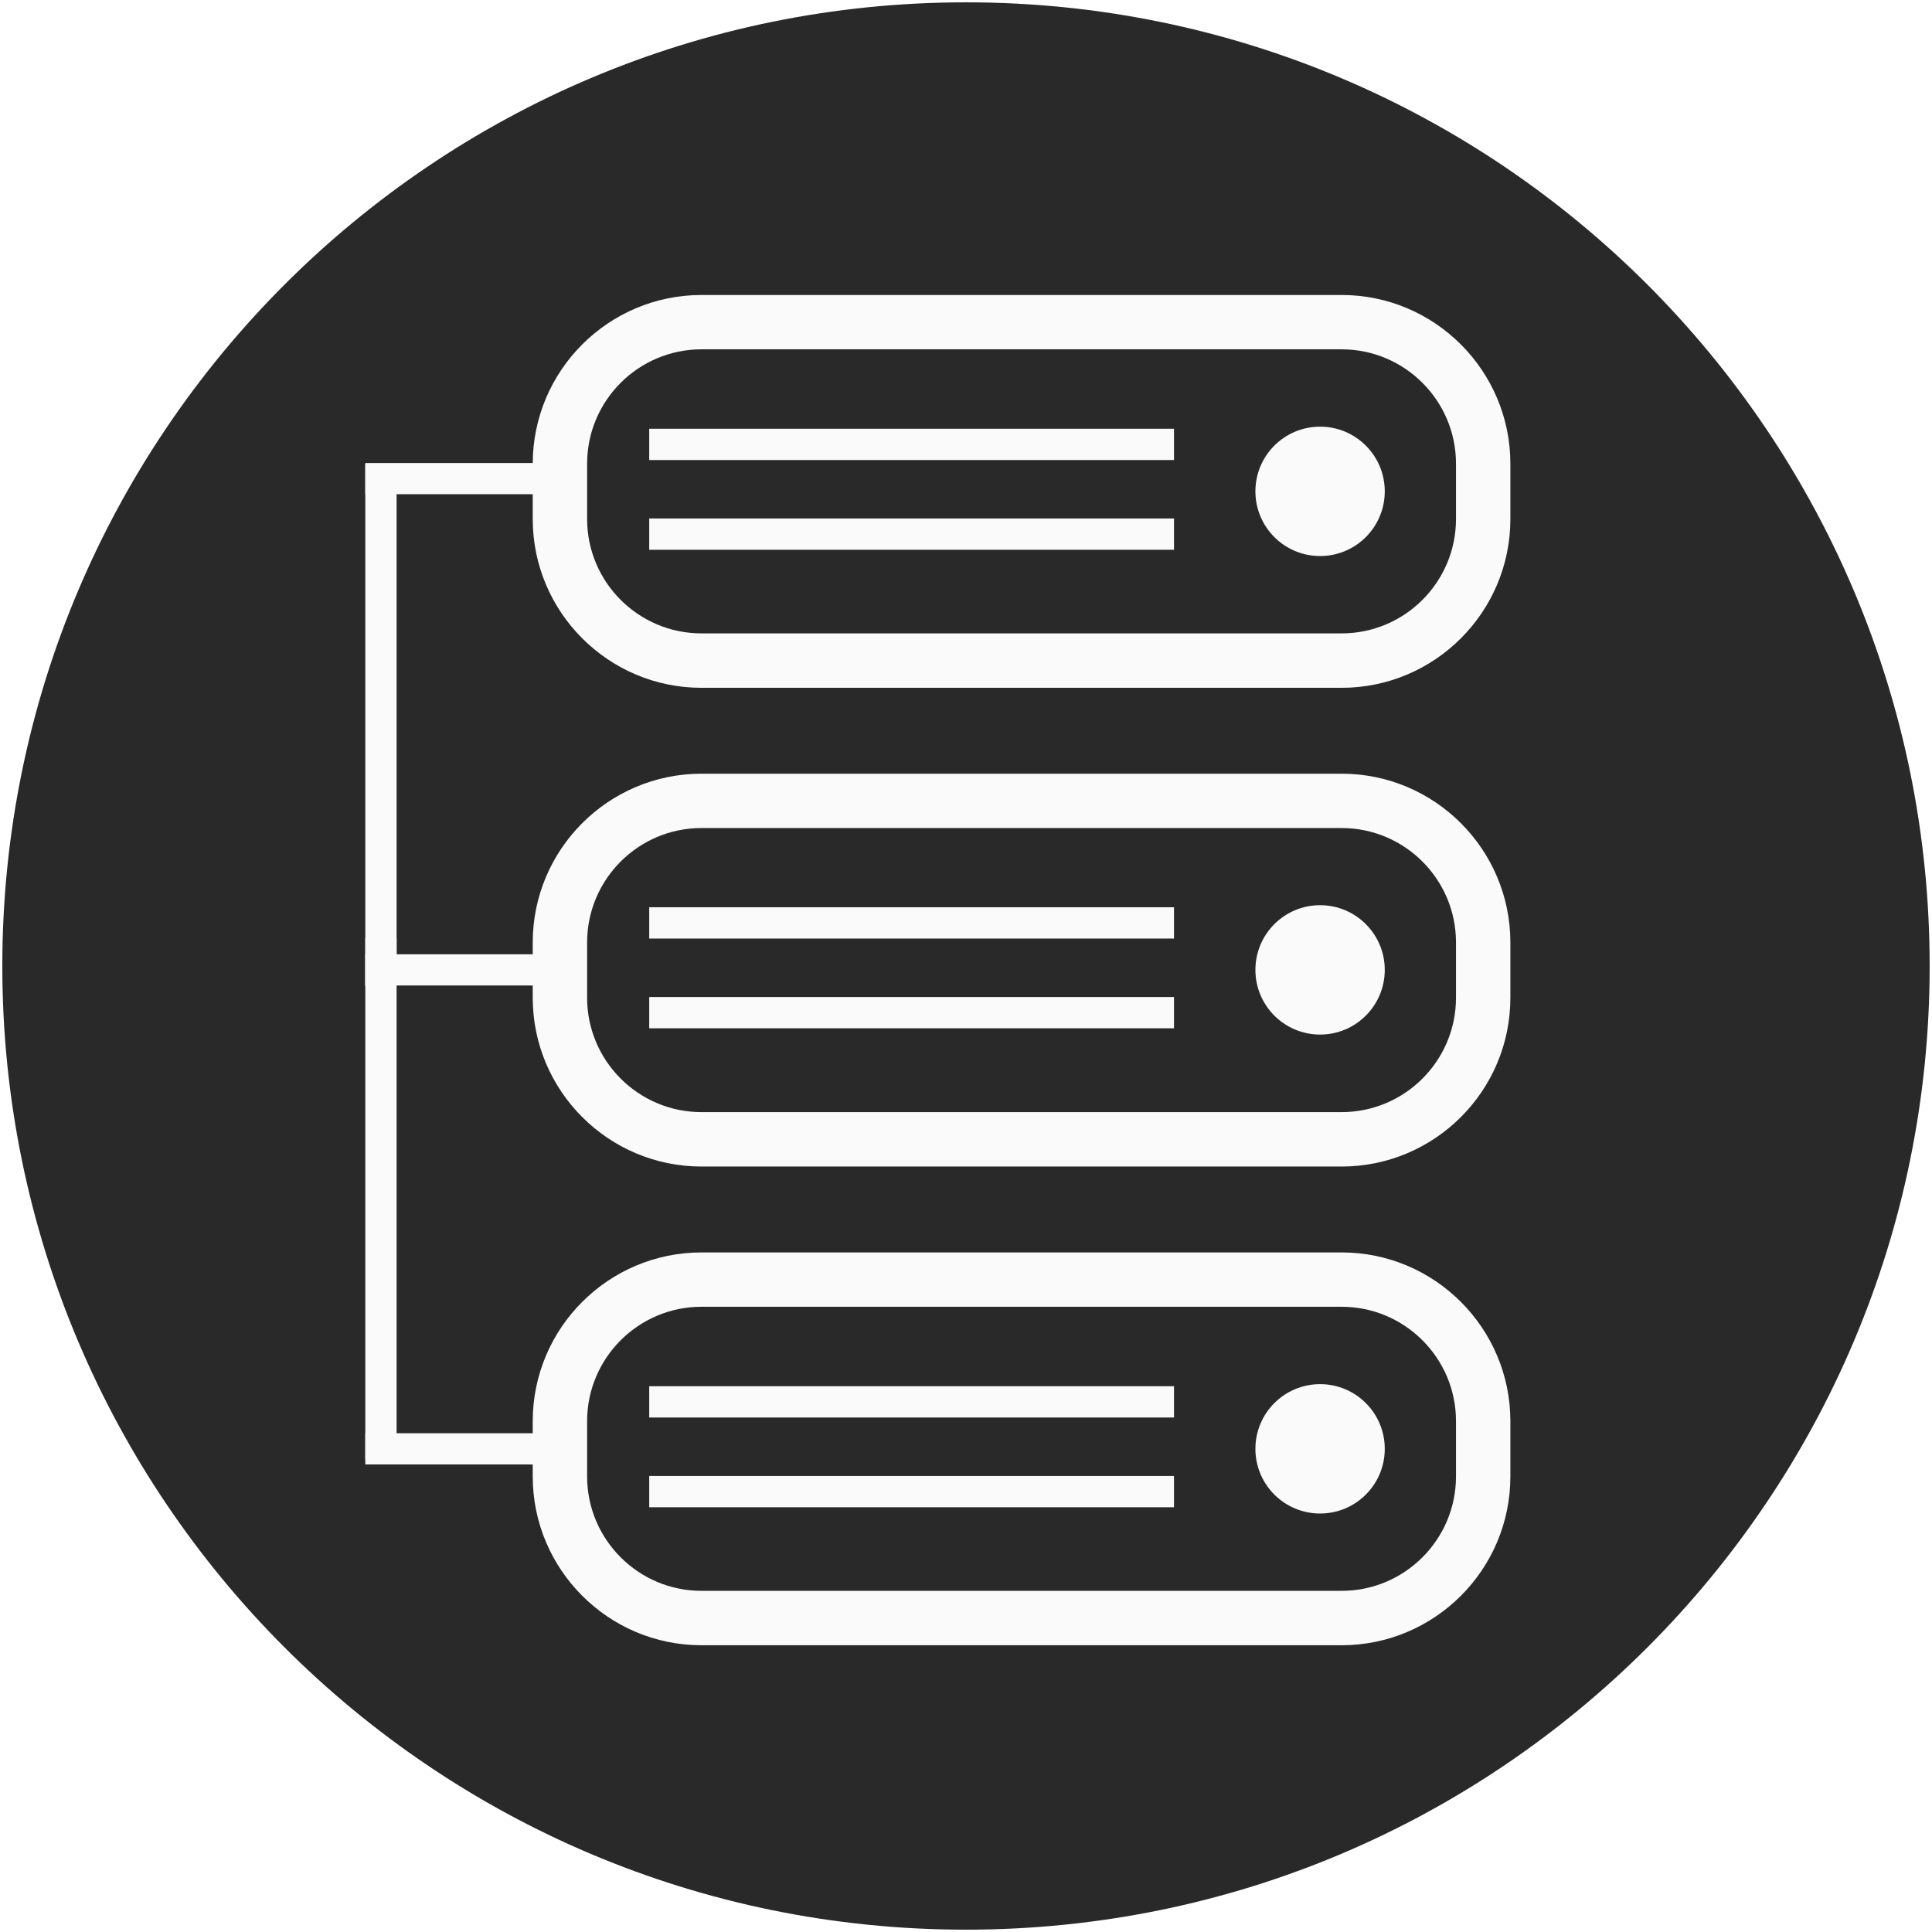 <?xml version="1.0" encoding="UTF-8"?>
<svg xmlns="http://www.w3.org/2000/svg" width="137" height="137" viewBox="0 0 137 137" fill="none">
  <rect width="137" height="137" fill="#E5E5E5"></rect>
  <g clip-path="url(#clip0_0_1)">
    <rect width="1512" height="7189" transform="translate(-331 -2966)" fill="#FAFAFA"></rect>
    <g filter="url(#filter0_d_0_1)">
      <rect x="-82" y="-50" width="301" height="514" rx="10" fill="white"></rect>
    </g>
    <path d="M68.499 136.835C106.24 136.835 136.834 106.241 136.834 68.5C136.834 30.76 106.24 0.165 68.499 0.165C30.759 0.165 0.164 30.76 0.164 68.5C0.164 106.241 30.759 136.835 68.499 136.835Z" fill="#292929"></path>
    <path d="M83.25 30.403H46.037V32.621H83.25V30.403Z" fill="#FAFAFA"></path>
    <path d="M93.609 39.429C96.142 39.429 98.195 37.376 98.195 34.842C98.195 32.309 96.142 30.255 93.609 30.255C91.075 30.255 89.022 32.309 89.022 34.842C89.022 37.376 91.075 39.429 93.609 39.429Z" fill="#FAFAFA"></path>
    <path d="M83.25 36.766H46.037V38.985H83.25V36.766Z" fill="#FAFAFA"></path>
    <path d="M83.25 64.335H46.037V66.554H83.25V64.335Z" fill="#FAFAFA"></path>
    <path d="M93.609 73.362C96.142 73.362 98.195 71.308 98.195 68.775C98.195 66.242 96.142 64.188 93.609 64.188C91.075 64.188 89.022 66.242 89.022 68.775C89.022 71.308 91.075 73.362 93.609 73.362Z" fill="#FAFAFA"></path>
    <path d="M83.25 70.699H46.037V72.917H83.25V70.699Z" fill="#FAFAFA"></path>
    <path d="M28.123 32.941H25.904V69.898H28.123V32.941Z" fill="#FAFAFA"></path>
    <path d="M40.185 32.833H25.904V35.045H40.185V32.833Z" fill="#FAFAFA"></path>
    <path d="M40.185 67.669H25.904V69.882H40.185V67.669Z" fill="#FAFAFA"></path>
    <path d="M95.137 48.773H49.742C43.143 48.773 37.777 43.405 37.777 36.808V32.883C37.777 26.283 43.145 20.918 49.742 20.918H95.137C101.734 20.918 107.102 26.286 107.102 32.883V36.808C107.102 43.405 101.734 48.773 95.137 48.773ZM49.742 24.771C45.269 24.771 41.633 28.41 41.633 32.88V36.805C41.633 41.278 45.272 44.914 49.742 44.914H95.137C99.61 44.914 103.246 41.275 103.246 36.805V32.88C103.246 28.407 99.607 24.771 95.137 24.771H49.742Z" fill="#FAFAFA"></path>
    <path d="M95.137 82.72H49.742C43.143 82.72 37.777 77.352 37.777 70.755V66.829C37.777 60.232 43.145 54.864 49.742 54.864H95.137C101.734 54.864 107.102 60.232 107.102 66.829V70.755C107.102 77.355 101.734 82.72 95.137 82.72ZM49.742 58.717C45.269 58.717 41.633 62.356 41.633 66.827V70.752C41.633 75.225 45.272 78.861 49.742 78.861H95.137C99.61 78.861 103.246 75.222 103.246 70.752V66.827C103.246 62.354 99.607 58.717 95.137 58.717H49.742Z" fill="#FAFAFA"></path>
    <path d="M83.25 98.299H46.037V100.517H83.25V98.299Z" fill="#FAFAFA"></path>
    <path d="M93.609 107.325C96.142 107.325 98.195 105.272 98.195 102.738C98.195 100.205 96.142 98.151 93.609 98.151C91.075 98.151 89.022 100.205 89.022 102.738C89.022 105.272 91.075 107.325 93.609 107.325Z" fill="#FAFAFA"></path>
    <path d="M83.25 104.662H46.037V106.881H83.25V104.662Z" fill="#FAFAFA"></path>
    <path d="M95.137 116.666H49.742C43.143 116.666 37.777 111.298 37.777 104.701V100.776C37.777 94.176 43.145 88.811 49.742 88.811H95.137C101.734 88.811 107.102 94.179 107.102 100.776V104.701C107.102 111.301 101.734 116.666 95.137 116.666ZM49.742 92.664C45.269 92.664 41.633 96.303 41.633 100.773V104.698C41.633 109.171 45.272 112.808 49.742 112.808H95.137C99.61 112.808 103.246 109.168 103.246 104.698V100.773C103.246 96.3 99.607 92.664 95.137 92.664H49.742Z" fill="#FAFAFA"></path>
    <path d="M40.185 101.632H25.904V103.845H40.185V101.632Z" fill="#FAFAFA"></path>
    <path d="M28.123 66.523H25.904V103.481H28.123V66.523Z" fill="#FAFAFA"></path>
  </g>
  <defs>
    <filter id="filter0_d_0_1" x="-94" y="-61" width="325" height="538" color-interpolation-filters="sRGB">
      <feFlood flood-opacity="0" result="BackgroundImageFix"></feFlood>
      <feColorMatrix in="SourceAlpha" type="matrix" values="0 0 0 0 0 0 0 0 0 0 0 0 0 0 0 0 0 0 127 0" result="hardAlpha"></feColorMatrix>
      <feMorphology radius="5" operator="erode" in="SourceAlpha" result="effect1_dropShadow_0_1"></feMorphology>
      <feOffset dy="1"></feOffset>
      <feGaussianBlur stdDeviation="8.5"></feGaussianBlur>
      <feComposite in2="hardAlpha" operator="out"></feComposite>
      <feColorMatrix type="matrix" values="0 0 0 0 0 0 0 0 0 0 0 0 0 0 0 0 0 0 0.1 0"></feColorMatrix>
      <feBlend mode="normal" in2="BackgroundImageFix" result="effect1_dropShadow_0_1"></feBlend>
      <feBlend mode="normal" in="SourceGraphic" in2="effect1_dropShadow_0_1" result="shape"></feBlend>
    </filter>
    <clipPath id="clip0_0_1">
      <rect width="1512" height="7189" fill="white" transform="translate(-331 -2966)"></rect>
    </clipPath>
  </defs>
</svg>
